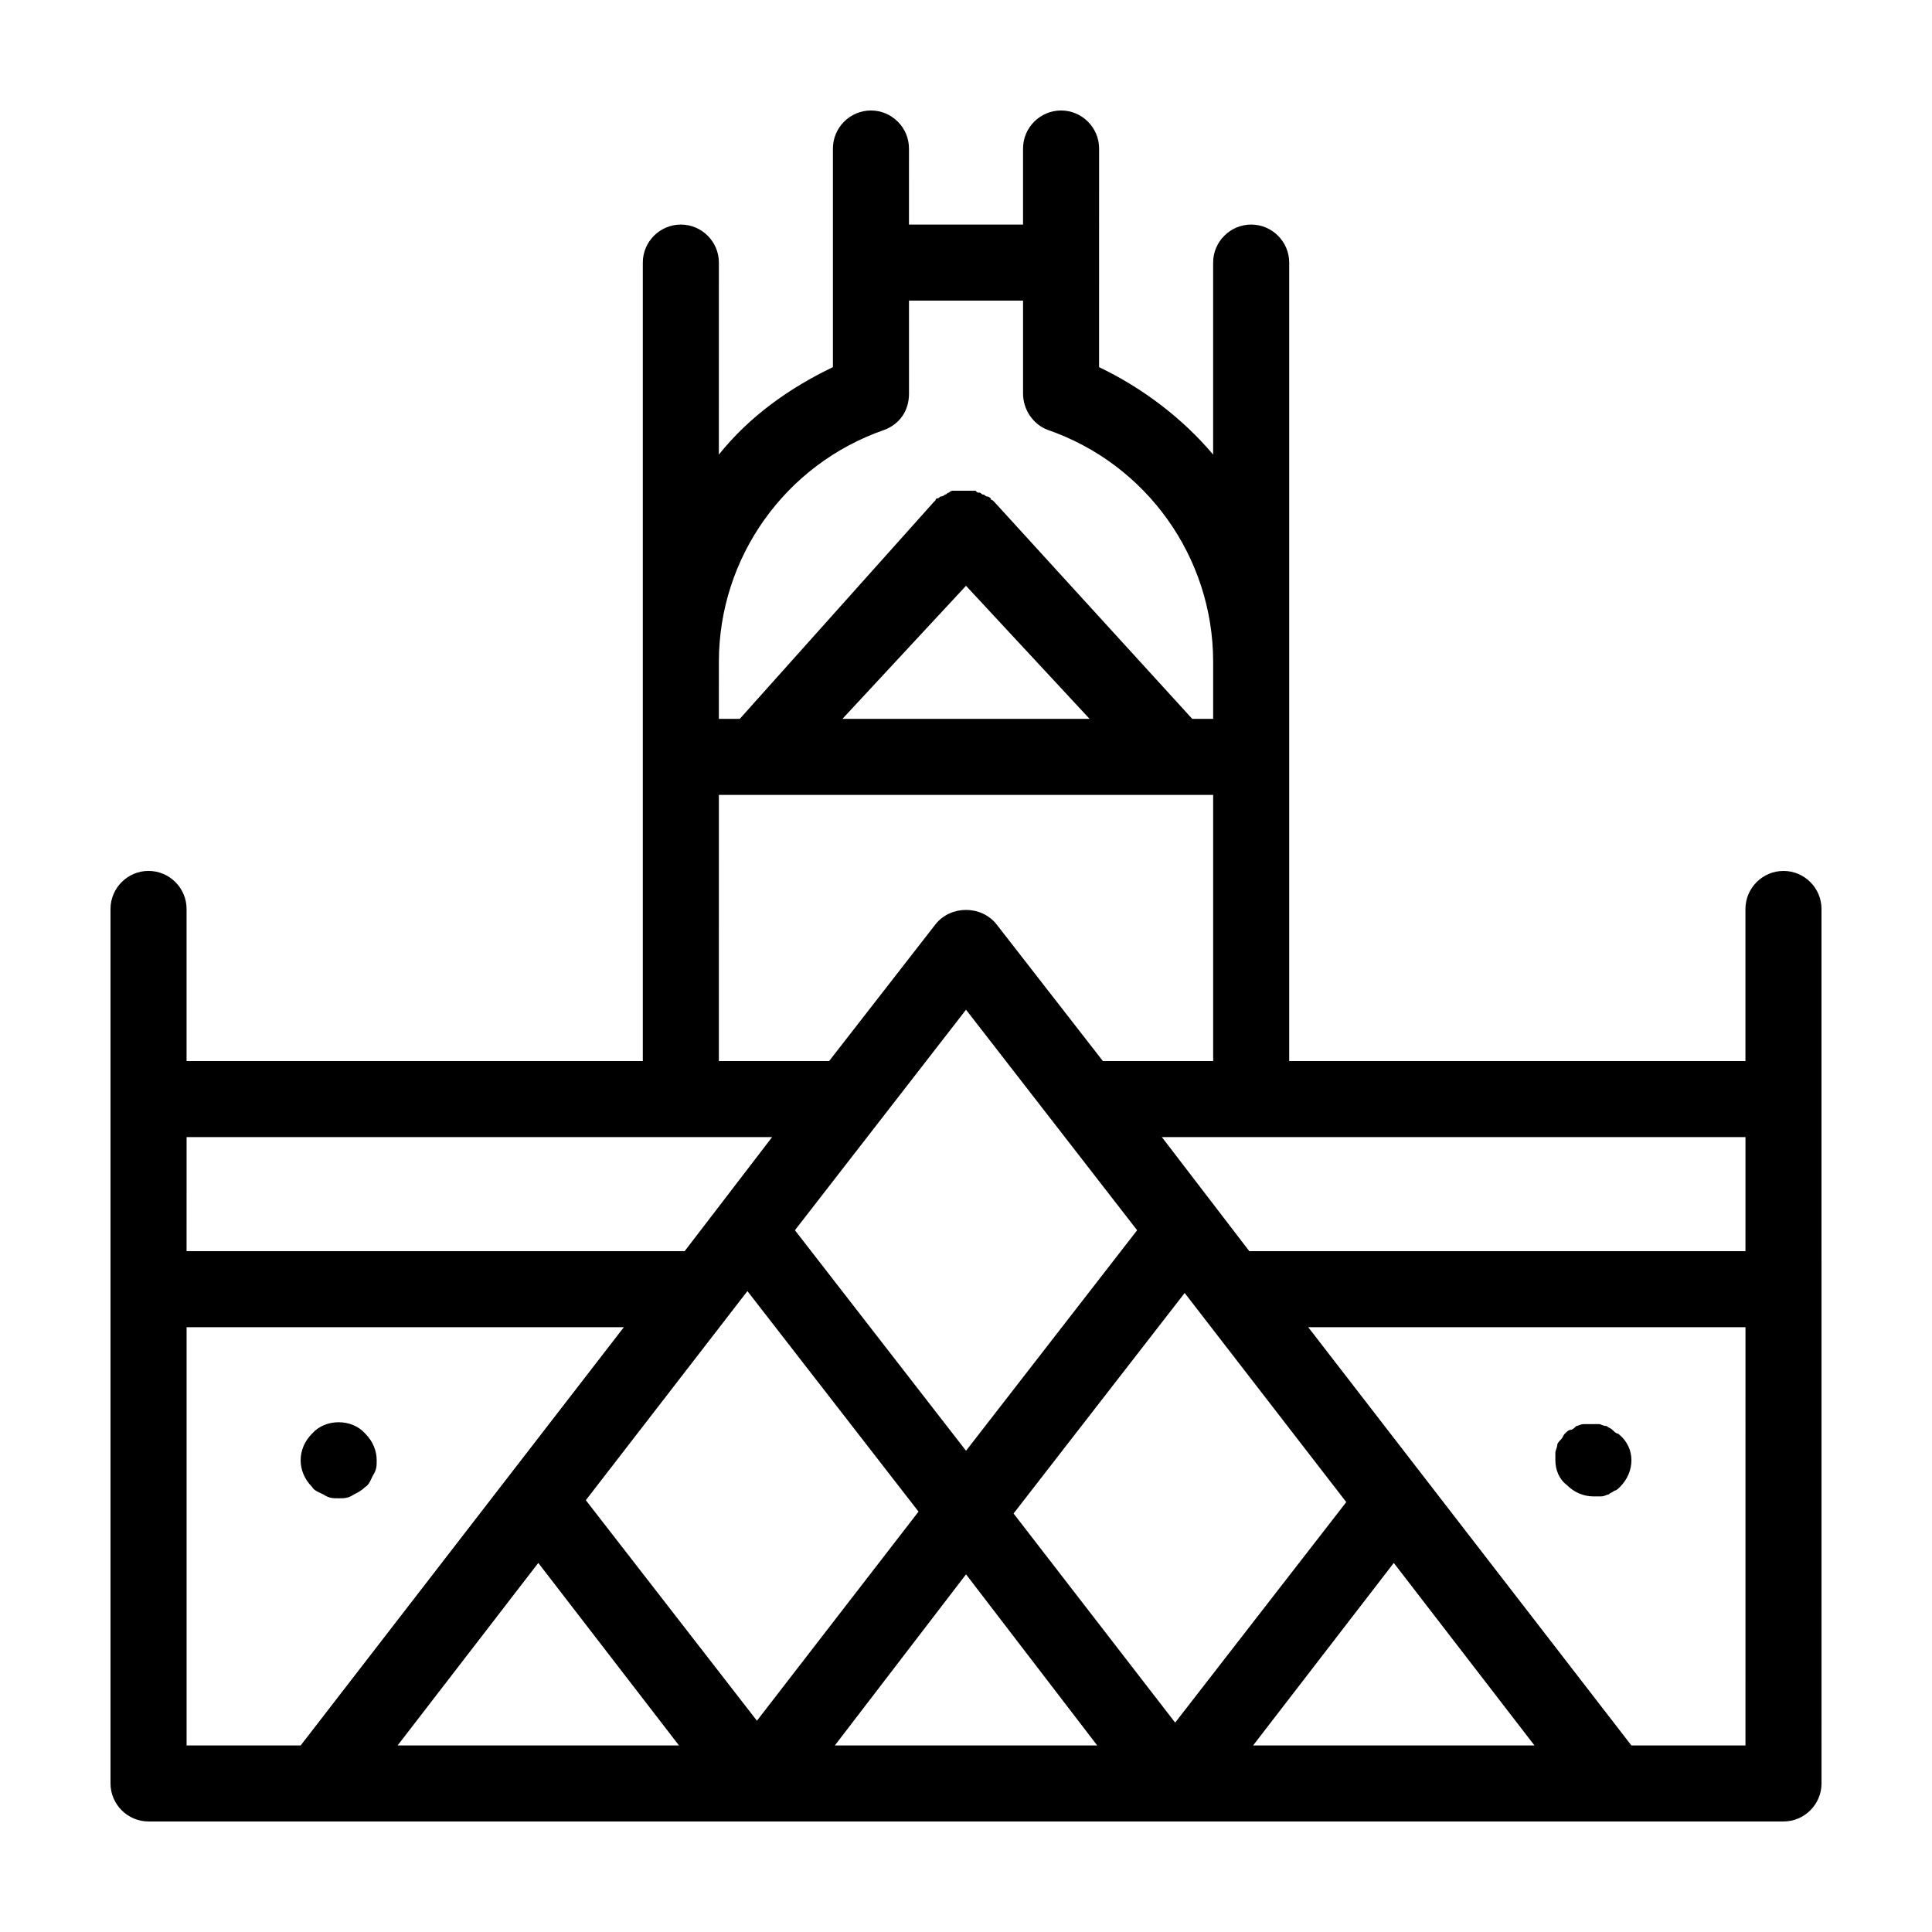 <?xml version="1.0" encoding="UTF-8"?>
<!-- Uploaded to: SVG Repo, www.svgrepo.com, Generator: SVG Repo Mixer Tools -->
<svg fill="#000000" width="800px" height="800px" version="1.1" viewBox="144 144 512 512" xmlns="http://www.w3.org/2000/svg">
 <path d="m616.64 374.81c-5.543 0-10.078 4.535-10.078 10.078v40.305l-120.91-0.004v-105.8-3.527-1.512-100.76c0-5.543-4.535-10.078-10.078-10.078-5.543 0-10.078 4.535-10.078 10.078v50.883c-8.062-9.574-18.641-17.633-30.23-23.176l0.008-57.938c0-5.543-4.535-10.078-10.078-10.078s-10.078 4.535-10.078 10.078v20.152h-30.23l0.004-20.152c0-5.543-4.535-10.078-10.078-10.078-5.543 0-10.078 4.535-10.078 10.078v57.938c-11.586 5.543-22.168 13.098-30.23 23.176l0.008-50.883c0-5.543-4.535-10.078-10.078-10.078s-10.078 4.535-10.078 10.078v100.76 1.512 3.527 105.8l-120.91-0.004v-40.305c0-5.543-4.535-10.078-10.078-10.078s-10.078 4.535-10.078 10.078v231.75c0 5.543 4.535 10.078 10.078 10.078h433.28c5.543 0 10.078-4.535 10.078-10.078l-0.004-231.75c0-5.539-4.531-10.074-10.074-10.074zm-282.13-55.418c0-27.711 17.633-52.395 43.832-61.465 4.031-1.512 6.551-5.039 6.551-9.574l-0.004-24.688h30.23v24.688c0 4.031 2.519 8.062 6.551 9.574 26.195 9.066 43.828 33.754 43.828 61.465v15.113h-5.543l-52.395-57.434-0.504-0.504s-0.504 0-0.504-0.504c0 0-0.504-0.504-1.008-0.504-0.504 0-0.504-0.504-1.008-0.504s-0.504-0.504-1.008-0.504c-0.504 0-0.504 0-1.008-0.504h-1.008-1.008-1.008-1.008-1.008-1.008s-0.504 0-1.008 0.504c-0.504 0-0.504 0.504-1.008 0.504 0 0-0.504 0.504-1.008 0.504-0.504 0-0.504 0.504-1.008 0.504 0 0-0.504 0-0.504 0.504l-0.504 0.504-51.383 57.434h-5.543zm98.242 15.113h-65.496l32.746-35.266zm-98.242 20.152h130.99v70.535h-29.223l-28.215-36.273c-4.031-5.039-12.09-5.039-16.121 0l-28.215 36.27h-29.219zm110.84 115.37-45.344 58.441-45.344-58.441 45.344-58.441zm-251.9-24.688h155.17l-23.176 30.23h-132zm0 161.22v-110.84h115.88l-85.648 110.84zm55.922 0 37.281-48.367 37.281 48.367zm49.879-64.988 42.824-55.418 45.344 58.441-42.824 55.418zm65.996 64.988 34.762-45.344 34.762 45.344zm47.359-61.465 45.344-58.441 42.824 55.418-45.344 58.441zm63.48 61.465 37.281-48.367 37.281 48.367zm130.48 0h-30.23l-85.645-110.84h115.88zm0-130.99h-131.49l-23.176-30.23h154.67zm-50.379 55.418v-2.016c0-0.504 0.504-1.512 0.504-2.016 0-0.504 0.504-1.008 1.008-1.512 0.504-0.504 0.504-1.008 1.008-1.512 0.504-0.504 1.008-1.008 1.512-1.008 0.504 0 1.008-0.504 1.512-1.008 0.504 0 1.008-0.504 2.016-0.504h4.031c0.504 0 1.008 0.504 2.016 0.504 0.504 0.504 1.008 0.504 1.512 1.008 0.504 0.504 1.008 1.008 1.512 1.008 2.516 2.016 3.523 4.535 3.523 7.055s-1.008 5.039-3.023 7.055c-0.504 0.504-1.008 1.008-1.512 1.008-0.504 0.504-1.008 0.504-1.512 1.008-0.504 0-1.008 0.504-2.016 0.504h-2.016c-2.519 0-5.039-1.008-7.055-3.023-2.012-1.512-3.019-4.031-3.019-6.551zm-312.36 0c0 1.512 0 2.519-1.008 4.031-0.504 1.008-1.008 2.519-2.016 3.023-1.008 1.008-2.016 1.512-3.023 2.016-1.508 1.008-2.516 1.008-4.027 1.008-1.512 0-2.519 0-4.031-1.008-1.008-0.504-2.519-1.008-3.023-2.016-2.016-2.016-3.023-4.535-3.023-7.055s1.008-5.039 3.023-7.055c3.527-4.031 10.578-4.031 14.105 0 2.016 2.016 3.023 4.535 3.023 7.055z"/>
</svg>